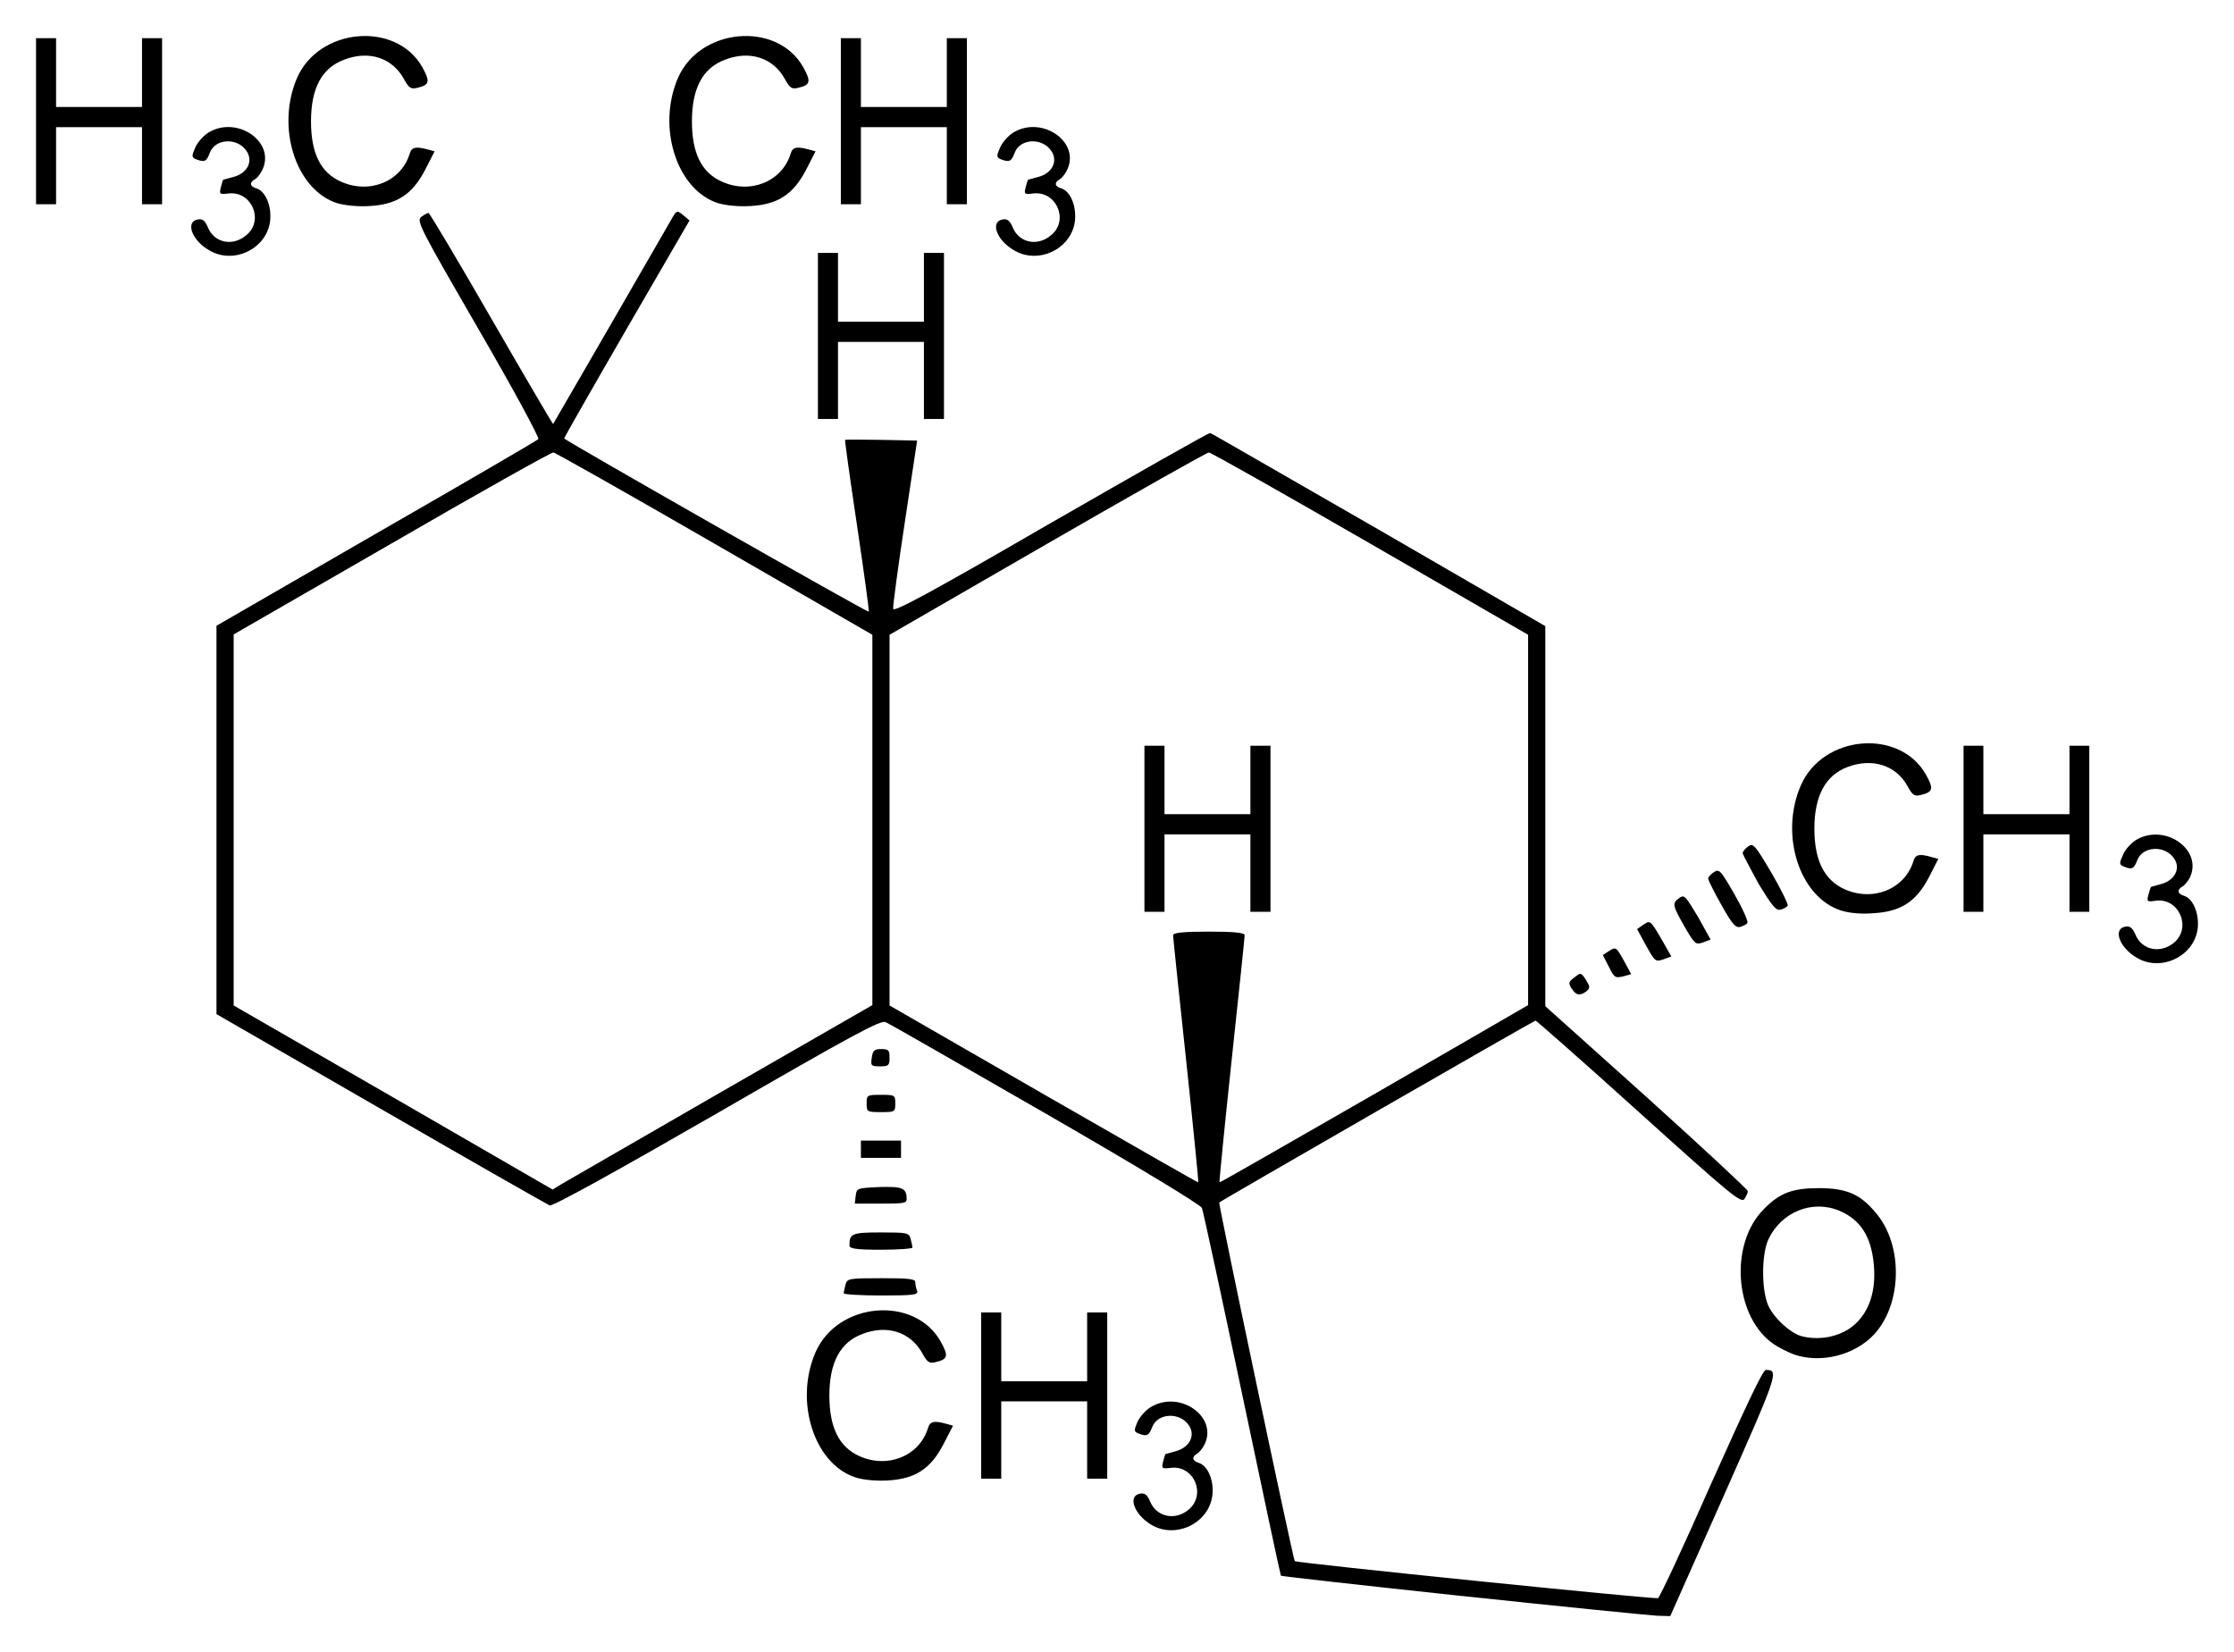 <?xml version="1.0" encoding="UTF-8" standalone="no"?>
<!-- Created with Inkscape (http://www.inkscape.org/) -->

<svg
   xmlns:dc="http://purl.org/dc/elements/1.1/"
   xmlns:cc="http://creativecommons.org/ns#"
   xmlns:rdf="http://www.w3.org/1999/02/22-rdf-syntax-ns#"
   xmlns:svg="http://www.w3.org/2000/svg"
   xmlns="http://www.w3.org/2000/svg"
   version="1.1"
   width="620.01"
   height="458.6"
   id="svg2">
  <defs
     id="defs4" />
  <g
     transform="translate(-545.85,1367.2)"
     id="layer1">
    <path
       d="m 951.9,-924.15 c -27.66,-2.96 -50.43,-5.51 -50.56,-5.67 -0.13,-0.17 -4.96,-22.84 -10.75,-50.38 -5.78,-27.5 -10.81,-50.8 -11.17,-51.7 -0.41,-0.9 -17,-11 -43.36,-26.2 -23.47,-13.5 -43.48,-25 -44.47,-25.4 -1.51,-0.5 -8.79,3.4 -46.85,25.4 -28.83,16.6 -45.52,25.8 -46.33,25.5 -0.7,-0.3 -21.8,-12.3 -46.88,-26.8 l -45.6,-26.3 0,-53.9 0,-53.9 44.31,-25.6 c 24.37,-14 44.63,-25.8 45.01,-26.2 0.37,-0.4 -7.07,-14.1 -16.64,-30.6 -16.3,-28.2 -17.24,-30 -15.84,-31.1 0.82,-0.6 1.72,-1.1 2,-1.1 0.29,0 8.15,13.2 17.48,29.4 9.34,16.2 17.03,29.3 17.11,29.2 0.14,-0.2 29.07,-50.2 32.59,-56.4 1.69,-3 1.73,-3 3.49,-1.6 l 1.77,1.5 -17.45,30.1 c -9.6,16.6 -17.4,30.3 -17.35,30.4 0.8,0.9 84.41,48.5 84.56,48.1 0.11,-0.4 -1.37,-11.2 -3.29,-24.1 -1.92,-12.8 -3.41,-23.5 -3.3,-23.6 0.11,-0.1 4.66,-0.1 10.1,0 l 9.9,0.2 -3.42,22.7 c -1.88,12.4 -3.33,23.2 -3.23,24 0.15,1 10.06,-4.3 43.88,-23.9 24.02,-13.8 43.87,-25.1 44.11,-24.9 0.24,0 21.27,12.2 46.73,26.8 l 46.27,26.8 0,52.7 0,52.8 28.08,25.2 c 15.4,13.9 28.1,25.7 28.1,26.1 0.1,0.4 -0.4,1.4 -0.9,2.2 -0.9,1.3 -3.8,-1.1 -29.3,-24.1 -15.49,-14 -28.45,-25.4 -28.69,-25.4 -0.39,0 -87.16,49.9 -87.78,50.5 -0.29,0.3 20.5,99.07 20.96,99.54 0.51,0.53 99.81,10.65 100.81,10.27 0.5,-0.23 7.2,-14.58 14.8,-31.88 9.5,-21.2 14.3,-31.46 15.1,-31.46 3.8,0 3.4,0.92 -11.6,34.81 l -14.9,33.52 -3.6,-0.1 c -2,-0.1 -26.24,-2.5 -53.9,-5.46 z m -205.87,-139.95 41.93,-24.1 0,-51.4 0,-51.4 -43.83,-25.3 c -24.1,-13.9 -44.22,-25.3 -44.72,-25.3 -0.48,-0.1 -20.64,11.2 -44.8,25.2 l -43.91,25.3 0,51.5 0,51.5 44.26,25.5 44.27,25.6 2.43,-1.5 c 1.34,-0.8 21.31,-12.3 44.37,-25.6 z m 129,-8.9 c -1.99,-18.5 -3.61,-34.1 -3.61,-34.6 0,-0.7 2.84,-1 9.94,-1 7.09,0 9.93,0.3 9.93,1 0,0.5 -1.62,16.1 -3.61,34.6 -1.98,18.6 -3.5,33.9 -3.37,34 0.12,0.1 19.45,-11 42.95,-24.5 l 42.69,-24.7 0,-51.4 0,-51.4 -43.8,-25.3 c -24.09,-13.9 -44.25,-25.3 -44.8,-25.3 -0.55,0 -20.72,11.4 -44.81,25.3 l -43.81,25.3 0,51.4 0,51.5 42.72,24.6 c 23.5,13.5 42.83,24.6 42.96,24.5 0.12,-0.1 -1.4,-15.4 -3.38,-34 z m -11.56,-64.2 0,-23 2.78,0 2.79,0 0,9.5 0,9.5 11.92,0 11.92,0 0,-9.5 0,-9.5 2.78,0 2.79,0 0,23 0,23.1 -2.79,0 -2.78,0 0,-10.8 0,-10.7 -11.92,0 -11.92,0 0,10.7 0,10.8 -2.79,0 -2.78,0 0,-23.1 z m 1.83,193.2 c -4.81,-2.94 -6.57,-8.1 -2.93,-8.62 1.23,-0.18 1.94,0.41 2.68,2.22 1.81,4.34 7.02,5.39 10.77,2.17 4.86,-4.18 1.37,-12.28 -4.97,-11.53 -2.55,0.29 -2.67,0.2 -2.2,-1.72 0.28,-1.12 0.58,-2.06 0.65,-2.09 0.1,0 1.38,-0.41 2.92,-0.83 3.76,-1.03 5.45,-4.31 3.63,-7.09 -2.51,-3.83 -8.74,-3.55 -10.25,0.47 -0.9,2.38 -1.5,2.64 -3.85,1.69 -1.18,-0.48 -1.21,-0.83 -0.25,-3.11 0.6,-1.41 2.27,-3.29 3.71,-4.17 8.09,-4.92 18.92,2.79 14.83,10.57 -0.5,0.95 -1.39,2.02 -1.98,2.37 -1.54,0.91 -1.33,1.96 0.52,2.54 2.49,0.8 4.21,4.88 3.75,8.93 -0.88,7.82 -10.25,12.33 -17.03,8.2 z m -82.02,-13.1 c -11.46,-3.73 -17.01,-21 -11.14,-34.63 6.08,-14.17 27.62,-15.97 34.82,-3.02 2.2,3.98 1.97,4.85 -1.52,5.67 -1.7,0.39 -2.25,0 -3.58,-2.41 -3.24,-5.96 -9.82,-8.11 -16.71,-5.41 -6.13,2.31 -9.12,7.93 -9.12,17.09 0,8.82 2.67,14.22 8.27,16.77 7.93,3.6 16.74,0 19.12,-7.82 0.55,-1.82 1.69,-2.06 5.07,-1.12 l 1.85,0.53 -2.65,5.13 c -3.56,6.88 -7.85,9.65 -15.54,10.07 -3.28,0.17 -6.74,-0.16 -8.87,-0.85 z m 34.88,-22.71 0,-23.09 2.79,0 2.78,0 0,9.58 0,9.54 11.92,0 11.92,0 0,-9.54 0,-9.58 2.79,0 2.78,0 0,23.09 0,23.06 -2.78,0 -2.79,0 0,-10.74 0,-10.73 -11.92,0 -11.92,0 0,10.73 0,10.74 -2.78,0 -2.79,0 0,-23.06 z m 225.54,-11.44 c -1.7,-0.64 -4.2,-1.91 -5.6,-2.86 -10.9,-7.49 -12.4,-27.79 -2.7,-37.49 4.4,-4.5 8,-5.8 15.2,-5.8 7.6,0 11.5,1.6 15.8,6.8 7.7,8.9 7.4,25.3 -0.4,33.78 -5.4,5.83 -14.9,8.18 -22.3,5.57 z m 13.8,-6.2 c 6.2,-3.15 9.2,-9.95 8.4,-18.65 -0.7,-7.9 -3.7,-12.5 -9.5,-15 -7.6,-3.2 -16.2,0.3 -19.8,8 -1.9,4.3 -1.9,13.9 0,18.3 1.6,3.5 6,7.51 9.1,8.46 3.7,1.03 8.3,0.64 11.7,-1.11 z m -277.48,-10.75 c 0,-0.4 0.23,-1.4 0.49,-2.4 0.46,-1.7 0.8,-1.8 9.93,-1.8 7.62,0 9.44,0.2 9.44,1.1 0,0.7 0.22,1.8 0.49,2.4 0.42,1.1 -0.77,1.3 -9.94,1.3 -5.73,0 -10.41,-0.3 -10.41,-0.6 z m 1.58,-13.3 c 0,-3.3 0.71,-3.6 8.73,-3.6 7.39,0 7.8,0.1 8.25,1.8 0.27,1 0.49,2 0.5,2.4 0,0.3 -3.93,0.6 -8.74,0.6 -7.02,0 -8.74,-0.3 -8.74,-1.2 z m 1.73,-13.7 c 0.26,-2.2 0.34,-2.2 6.54,-2.5 6.51,-0.2 7.59,0.3 7.61,3.3 0,1.2 -0.85,1.3 -7.19,1.3 l -7.21,0 0.25,-2.1 z m 1.45,-13 0,-2.4 5.56,0 5.57,0 0,2.4 0,2.4 -5.57,0 -5.56,0 0,-2.4 z m 1.59,-12.7 c 0,-2.3 0.1,-2.4 3.97,-2.4 3.89,0 3.98,0.1 3.98,2.4 0,2.3 -0.1,2.4 -3.98,2.4 -3.89,0 -3.97,-0.1 -3.97,-2.4 z m 1.42,-12.7 c 0.29,-2 0.7,-2.4 2.64,-2.4 2.02,0 2.3,0.3 2.3,2.4 0,2.1 -0.24,2.4 -2.65,2.4 -2.48,0 -2.62,-0.2 -2.29,-2.4 z m 194.24,-19.2 c -0.95,-1.5 -0.88,-1.9 0.79,-3.1 1.75,-1.4 1.83,-1.4 3.18,0.7 1.2,2 1.2,2.2 0.1,3.2 -1.83,1.3 -2.86,1.1 -4.05,-0.8 z m 10.25,-6.2 -1.59,-3.1 1.83,-1.2 c 1.75,-1.1 1.91,-1 3.98,2.7 l 2.06,3.8 -1.75,0.5 c -2.78,0.7 -2.86,0.6 -4.53,-2.7 z m 10.42,-5.7 -2.5,-4.6 1.7,-1.2 c 2,-1.3 1.9,-1.5 5.7,5.1 l 2.1,3.7 -2.2,0.8 c -2.2,0.7 -2.3,0.7 -4.8,-3.8 z m 136.1,3.3 c -4.9,-2.9 -6.6,-8.1 -3,-8.6 1.2,-0.2 1.9,0.4 2.7,2.2 1.8,4.4 7,5.4 10.8,2.2 4.8,-4.2 1.3,-12.3 -5,-11.6 -2.6,0.4 -2.7,0.3 -2.2,-1.6 0.3,-1.1 0.6,-2.1 0.7,-2.2 0,0 1.3,-0.4 2.8,-0.8 3.8,-1 5.5,-4.3 3.7,-7 -2.5,-3.9 -8.8,-3.6 -10.3,0.4 -0.9,2.4 -1.5,2.7 -3.8,1.7 -1.2,-0.5 -1.2,-0.9 -0.2,-3.1 0.5,-1.4 2.2,-3.3 3.6,-4.2 8.1,-4.9 18.9,2.8 14.9,10.6 -0.5,0.9 -1.4,2 -2,2.3 -1.5,0.9 -1.4,2 0.6,2.6 2.4,0.8 4.1,4.8 3.7,8.9 -0.9,7.9 -10.3,12.3 -17,8.2 z m -125.5,-8.7 c -3.4,-6 -3.4,-6.4 -1.3,-7.9 1.3,-0.9 1.7,-0.4 5.1,5.3 l 3.5,6.3 -2.1,0.8 c -2.1,0.7 -2.3,0.5 -5.2,-4.5 z m 10.3,-5.9 c -2,-3.5 -3.6,-6.8 -3.7,-7.3 0,-0.4 0.8,-1.3 1.6,-1.8 1.5,-1 1.9,-0.5 5.7,6.1 2.3,4 3.9,7.6 3.6,8 -0.2,0.4 -1.1,0.8 -2,1.1 -1.2,0.3 -2.2,-0.7 -5.2,-6.1 z m 33.1,1.5 c -11.4,-3.7 -17,-20.9 -11.1,-34.6 6.1,-14.2 27.6,-16 34.8,-3 2.2,3.9 1.9,4.8 -1.6,5.6 -1.6,0.4 -2.2,0 -3.5,-2.4 -3.2,-5.9 -9.8,-8 -16.7,-5.4 -6.1,2.3 -9.2,8 -9.2,17.1 0,8.8 2.7,14.2 8.3,16.8 8,3.6 16.8,0 19.2,-7.8 0.5,-1.8 1.6,-2.1 5,-1.1 l 1.9,0.5 -2.6,5.1 c -3.6,6.9 -7.9,9.6 -15.6,10 -3.3,0.3 -6.8,-0.1 -8.9,-0.8 z m -22.8,-7.4 c -2.3,-4.3 -4.4,-8.1 -4.4,-8.5 0,-0.4 0.7,-1.3 1.6,-1.9 1.3,-0.9 1.8,-0.4 6.4,7.4 2.7,4.6 4.7,8.8 4.5,9.1 -0.3,0.4 -1.1,0.9 -2,1.1 -1.3,0.3 -2.3,-1 -6.1,-7.2 z m 56.9,-15.3 0,-23 2.8,0 2.7,0 0,9.5 0,9.5 12,0 11.9,0 0,-9.5 0,-9.5 2.8,0 2.7,0 0,23 0,23.1 -2.7,0 -2.8,0 0,-10.8 0,-10.7 -11.9,0 -12,0 0,10.7 0,10.8 -2.7,0 -2.8,0 0,-23.1 z m -317.95,-136.7 0,-23.1 2.79,0 2.78,0 0,9.6 0,9.5 11.92,0 11.93,0 0,-9.5 0,-9.6 2.78,0 2.78,0 0,23.1 0,23 -2.78,0 -2.78,0 0,-10.7 0,-10.7 -11.93,0 -11.92,0 0,10.7 0,10.7 -2.78,0 -2.79,0 0,-23 z m -169.07,-23.9 c -4.81,-2.8 -6.56,-8 -2.92,-8.5 1.22,-0.2 1.93,0.4 2.68,2.2 1.8,4.4 7.01,5.4 10.77,2.1 4.85,-4.1 1.36,-12.2 -4.98,-11.5 -2.55,0.3 -2.67,0.2 -2.19,-1.7 0.27,-1.1 0.57,-2 0.64,-2.1 0.1,0 1.38,-0.4 2.92,-0.8 3.77,-1 5.45,-4.3 3.63,-7.1 -2.51,-3.9 -8.74,-3.6 -10.25,0.4 -0.9,2.5 -1.5,2.7 -3.85,1.8 -1.18,-0.5 -1.21,-0.9 -0.25,-3.1 0.6,-1.5 2.28,-3.4 3.71,-4.3 8.09,-4.9 18.92,2.8 14.84,10.6 -0.5,1 -1.39,2.1 -1.99,2.4 -1.54,0.9 -1.33,2 0.52,2.5 2.49,0.8 4.21,4.9 3.76,9 -0.89,7.8 -10.26,12.3 -17.04,8.1 z m 223.37,0 c -4.81,-2.8 -6.57,-8 -2.93,-8.5 1.22,-0.2 1.93,0.4 2.68,2.2 1.8,4.4 7.02,5.4 10.77,2.1 4.86,-4.1 1.37,-12.2 -4.98,-11.5 -2.55,0.3 -2.67,0.2 -2.19,-1.7 0.28,-1.1 0.57,-2 0.64,-2.1 0.1,0 1.39,-0.4 2.92,-0.8 3.77,-1 5.45,-4.3 3.63,-7.1 -2.51,-3.9 -8.73,-3.6 -10.24,0.4 -0.91,2.5 -1.51,2.7 -3.86,1.8 -1.17,-0.5 -1.21,-0.9 -0.24,-3.1 0.59,-1.5 2.26,-3.4 3.71,-4.3 8.08,-4.9 18.92,2.8 14.83,10.6 -0.5,1 -1.39,2.1 -1.99,2.4 -1.54,0.9 -1.32,2 0.53,2.5 2.49,0.8 4.2,4.9 3.75,9 -0.88,7.8 -10.25,12.3 -17.03,8.1 z m -187.74,-13 c -11.46,-3.7 -17.01,-21 -11.15,-34.7 6.09,-14.1 27.63,-15.9 34.82,-3 2.21,4 1.98,4.9 -1.52,5.7 -1.69,0.4 -2.25,0 -3.57,-2.4 -3.25,-6 -9.82,-8.1 -16.71,-5.4 -6.13,2.3 -9.12,7.9 -9.12,17.1 0,8.8 2.66,14.2 8.27,16.7 7.93,3.6 16.74,0 19.11,-7.7 0.55,-1.9 1.7,-2.1 5.07,-1.2 l 1.86,0.5 -2.66,5.2 c -3.56,6.8 -7.84,9.6 -15.54,10 -3.27,0.2 -6.74,-0.2 -8.86,-0.8 z m 105.72,0 c -11.46,-3.7 -17.01,-21 -11.15,-34.7 6.09,-14.1 27.63,-15.9 34.82,-3 2.21,4 1.98,4.9 -1.52,5.7 -1.69,0.4 -2.25,0 -3.57,-2.4 -3.25,-6 -9.82,-8.1 -16.71,-5.4 -6.13,2.3 -9.12,7.9 -9.12,17.1 0,8.8 2.66,14.2 8.27,16.7 7.93,3.6 16.74,0 19.11,-7.7 0.55,-1.9 1.7,-2.1 5.07,-1.2 l 1.86,0.5 -2.66,5.2 c -3.56,6.8 -7.84,9.6 -15.54,10 -3.27,0.2 -6.74,-0.2 -8.86,-0.8 z m -189.28,-22.7 0,-23.1 2.78,0 2.78,0 0,9.6 0,9.5 11.93,0 11.92,0 0,-9.5 0,-9.6 2.78,0 2.79,0 0,23.1 0,23 -2.79,0 -2.78,0 0,-10.7 0,-10.7 -11.92,0 -11.93,0 0,10.7 0,10.7 -2.78,0 -2.78,0 0,-23 z m 223.36,0 0,-23.1 2.79,0 2.78,0 0,9.6 0,9.5 11.92,0 11.92,0 0,-9.5 0,-9.6 2.79,0 2.78,0 0,23.1 0,23 -2.78,0 -2.79,0 0,-10.7 0,-10.7 -11.92,0 -11.92,0 0,10.7 0,10.7 -2.78,0 -2.79,0 0,-23 z"
       id="path3009"
       style="fill:#000000" />
  </g>
</svg>

